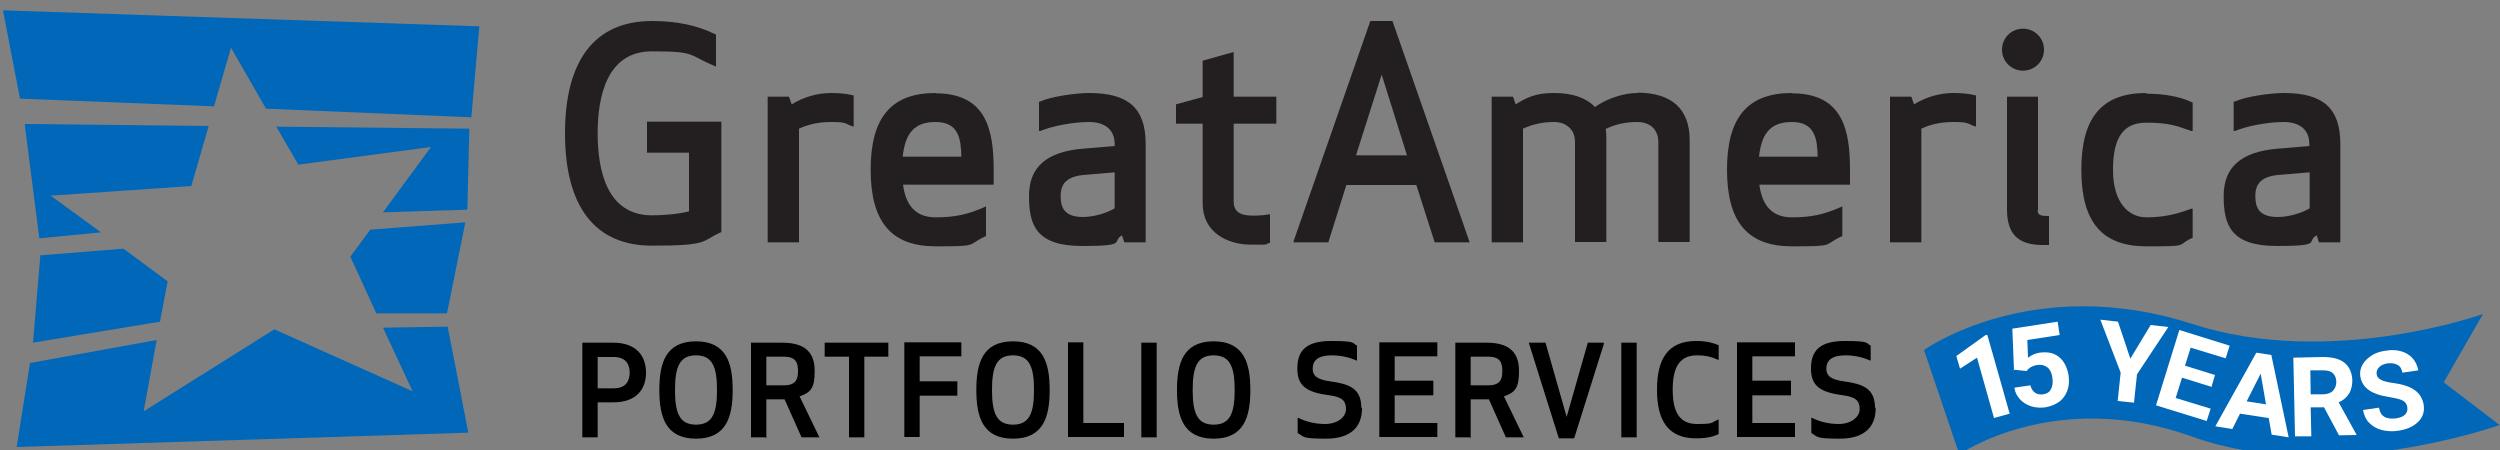 <?xml version="1.0" encoding="UTF-8"?>
<svg id="Layer_1" xmlns="http://www.w3.org/2000/svg" version="1.1" viewBox="19 200 750 135">
  <rect x="19" y="200" width="750" height="135" fill="#808080" stroke="none"/>
  <!-- Generator: Adobe Illustrator 29.2.1, SVG Export Plug-In . SVG Version: 2.1.0 Build 116)  -->
  <defs>
    <style>
      .st0 {
        fill: #fff;
      }

      .st1 {
        fill: #231f20;
      }

      .st2 {
        stroke: #000;
        stroke-miterlimit: 10;
        stroke-width: .4px;
      }

      .st3 {
        fill: #0067b9;
      }
    </style>
  </defs>
  <g>
    <g>
      <polygon class="st3" points="158.6 266.7 130.1 268.9 124.1 277 131.9 294 153.1 294 158.6 266.7"/>
      <polygon class="st3" points="28.9 302.8 67 296.5 69.3 284.4 56 274.6 31.1 276.6 28.9 302.8"/>
      <polygon class="st3" points="133.9 298.3 142.8 317.4 101.3 298.8 62.1 323.4 66 302 28 308.9 24 334.1 159.5 329.8 153.3 298 133.9 298.3"/>
      <polygon class="st3" points="19.9 203.1 25 229.6 83.2 231.9 88.3 214.3 98.8 232.6 160.4 235.2 162.8 207.9 19.9 203.1"/>
      <polygon class="st3" points="108.5 249.4 148.3 244.1 133.9 263.7 159.2 262.9 159.8 238.6 101.9 238 108.5 249.4"/>
      <polygon class="st3" points="81.6 237.8 26.4 237.2 30.8 271.5 49.3 269.7 34.2 258.7 76.4 255.8 81.6 237.8"/>
    </g>
    <path class="st1" d="M213,245.8h12.7v17.6c-2.9.8-7.7,1.2-11.1,1.2-13.5,0-16.3-13.4-16.3-24.6s2.8-24.6,16.3-24.6,10.8,1.1,18.8,4.4l.4.2v-9.7h-.2c-5.3-2.7-11.7-4-19-4-17.1,0-26.1,11.7-26.1,33.7s9,33.7,26.1,33.7,14.7-1.3,20.6-4h.2v-33.2h-22.3v9.2Z"/>
    <path class="st1" d="M268.4,227.9c-4.2,0-8.3,1.2-11.9,3.4l-.8-2.3h-6.4v43.7h9.4v-34.1c2.2-1,5.1-2,9.7-2s4.1.5,6.3,1.3h.4c0,.1,0-9.3,0-9.3h-.2c-1.8-.5-4.4-.7-6.4-.7Z"/>
    <path class="st1" d="M299.7,227.9c-13.3,0-19.5,7.3-19.5,23s6.2,23,19.5,23,9.1-.3,14.9-3h.2v-9l-.4.2c-5.2,2.3-9.1,3.1-14.7,3.1s-8.9-3.1-9.8-9.8h27.2v-4.4c0-11.9-2.1-23-17.4-23ZM299.7,236.6c6.9,0,7.6,5.1,7.7,10.4h-17.6c.8-7.3,3.7-10.4,9.9-10.4Z"/>
    <path class="st1" d="M345.8,227.9c-3.8,0-11.4,1-14.9,2.6h-.2v8.8h.4c3.2-1.4,9.7-2.7,14.6-2.7s7.7,2.4,7.7,6.6v.6l-9.5.8c-10.9.9-16.2,5.5-16.2,14.2s2.1,15,16,15,8.6-1.3,11.9-3.2l.7,2.1h6.4v-29.5c0-10.7-5.1-15.3-17-15.3ZM343.9,265.1c-5.9,0-6.7-3.2-6.7-6.3s1.2-5.7,6.7-6.3l9.5-.8v10.8c-2.2,1.3-6,2.6-9.6,2.6Z"/>
    <path class="st1" d="M389.1,215.6l-9.3,2.6v10.9l-8,2.2v5.8h8v24c0,8.5,7.3,12.3,14.5,12.3s3.3,0,5.5-.5h.2v-8.6h-.3c-.9.2-3,.4-4.7.4-4.2,0-5.9-1.3-5.9-4.4v-23.2h12.8v-8.1h-12.8v-13.4Z"/>
    <path class="st1" d="M436.8,206.3h-6.7l-23,66v.4c-.1,0,10.4,0,10.4,0l5.4-17.2h21l5.5,17.2h10.5l-23.1-66.2v-.2ZM441.1,246.6h-15.3l7.7-24.2,7.6,24.2Z"/>
    <path class="st1" d="M510.2,227.9c-3.8,0-8.3,1.4-11.8,3.6l-.9.6c-2.7-2.8-6.8-4.2-12.3-4.2s-8.1,1.3-11.5,3.4l-.8-2.3h-6.4v43.7h9.4v-34.1c2.8-1.3,5.9-2,9.3-2s6.3,2,6.3,6v30h9.4v-30.6c0-1.2,0-2.3-.2-3.3h0c2.8-1.4,6-2.1,9.5-2.1s6.3,2,6.3,6v30h9.4v-30.6c0-9.3-5.4-14.2-15.7-14.2Z"/>
    <path class="st1" d="M556.6,227.9c-13.3,0-19.5,7.3-19.5,23s6.2,23,19.5,23,9.1-.3,14.9-3h.2v-9l-.4.2c-5.2,2.3-9.1,3.1-14.7,3.1s-8.9-3.1-9.8-9.8h27.2v-4.4c0-11.9-2.1-23-17.4-23ZM556.6,236.6c6.9,0,7.6,5.1,7.7,10.4h-17.6c.8-7.3,3.7-10.4,9.9-10.4Z"/>
    <path class="st1" d="M605.1,227.9c-4.2,0-8.3,1.2-11.9,3.4l-.8-2.3h-6.4v43.7h9.4v-34.1c2.2-1,5.1-2,9.7-2s4.1.5,6.3,1.3h.4c0,.1,0-9.3,0-9.3h-.2c-1.8-.5-4.4-.7-6.4-.7Z"/>
    <path class="st1" d="M630.4,263v-34h-9.3v33.8c0,7.4,3.3,10.7,10.7,10.7h1.9v-8.7h-.3c-2.6,0-3.1-.5-3.1-1.7Z"/>
    <path class="st1" d="M625.9,221.2c3.5,0,6.3-2.8,6.3-6.3s-2.8-6.3-6.3-6.3-6.3,2.8-6.3,6.3,2.8,6.3,6.3,6.3Z"/>
    <path class="st1" d="M662.9,227.9c-13.3,0-19.5,7.3-19.5,23s6.2,23,19.5,23,8.8-.2,13.7-2.5h.2v-8.8h-.4c-4.3,1.6-8.2,2.6-13.5,2.6s-10-4.4-10-14.2,3.1-14.2,10-14.2,9.2,1,13.5,2.5h.4c0,.1,0-8.6,0-8.6h-.2c-4.9-2.4-11.2-2.6-13.7-2.6Z"/>
    <path class="st1" d="M704.2,227.9c-3.8,0-11.4,1-14.9,2.6h-.2v8.8h.4c3.2-1.4,9.7-2.7,14.6-2.7s7.7,2.4,7.7,6.6v.6l-9.5.8c-10.9.9-16.2,5.5-16.2,14.2s2.1,15,16,15,8.6-1.3,11.9-3.2l.7,2.1h6.4v-29.5c0-10.7-5.1-15.3-17-15.3ZM711.9,251.7v10.8c-2.2,1.3-6,2.6-9.6,2.6-5.9,0-6.7-3.2-6.7-6.3s1.2-5.7,6.7-6.3l9.5-.8Z"/>
  </g>
  <g>
    <path class="st2" d="M198.1,331h-4.2v-28h9c7.2,0,9.7,4.2,9.7,8.8s-2.5,8.7-9.7,8.7h-4.8v10.5ZM198.1,316.7h5c4.2,0,5-2.8,5-4.9s-.8-4.9-5-4.9h-5v9.9Z"/>
    <path class="st2" d="M217,317c0-7.9,1.8-14.4,10.8-14.4s10.8,6.5,10.8,14.4-1.8,14.4-10.8,14.4-10.8-6.5-10.8-14.4ZM221.3,317c0,6.6,1.2,10.6,6.5,10.6s6.5-4,6.5-10.6-1.2-10.6-6.5-10.6-6.5,4-6.5,10.6Z"/>
    <path class="st2" d="M248.7,331h-4.2v-28h9.1c7.2,0,9.6,3.2,9.6,8.3s-1.1,6.3-4.6,7.5l5.9,12.2h-4.9l-5.1-11.4h-5.8v11.4ZM248.7,315.8h5.5c3.9,0,4.4-2.2,4.4-4.5s-.5-4.5-4.4-4.5h-5.5v9Z"/>
    <path class="st2" d="M278.1,306.8v24.2h-4.2v-24.2h-7.3v-3.8h18.7v3.8h-7.3Z"/>
    <path class="st2" d="M306,318.5h-11.3v12.4h-4.2v-28h16.7v3.8h-12.5v7.9h11.3v3.8Z"/>
    <path class="st2" d="M312.1,317c0-7.9,1.8-14.4,10.8-14.4s10.8,6.5,10.8,14.4-1.8,14.4-10.8,14.4-10.8-6.5-10.8-14.4ZM316.4,317c0,6.6,1.2,10.6,6.5,10.6s6.5-4,6.5-10.6-1.2-10.6-6.5-10.6-6.5,4-6.5,10.6Z"/>
    <path class="st2" d="M343.8,327.1h12.2v3.8h-16.4v-28h4.2v24.2Z"/>
    <path class="st2" d="M361.6,331v-28h4.2v28h-4.2Z"/>
    <path class="st2" d="M372.3,317c0-7.9,1.8-14.4,10.8-14.4s10.8,6.5,10.8,14.4-1.8,14.4-10.8,14.4-10.8-6.5-10.8-14.4ZM376.6,317c0,6.6,1.2,10.6,6.5,10.6s6.5-4,6.5-10.6-1.2-10.6-6.5-10.6-6.5,4-6.5,10.6Z"/>
    <path class="st2" d="M427.4,322.5c0,5.3-3.1,8.9-10.6,8.9s-6.4-.6-8.3-1.6v-4.2c1.5.7,4.2,1.8,8,1.8s6.5-2.1,6.5-4.7-1.3-3.8-5.1-4.3c-6.8-.9-9.5-2.7-9.5-7.8s2.3-8.1,9.9-8.1,6.2.6,7.6,1.3v4.1c-2.1-.9-4.6-1.5-7.4-1.5-4.4,0-5.9,1.8-5.9,4.2s1.7,3.5,5.4,4c5.8.8,9.2,2.1,9.2,7.8Z"/>
    <path class="st2" d="M448.8,318.4h-11.6v8.7h12.8v3.8h-17v-28h17v3.8h-12.8v7.7h11.6v3.8Z"/>
    <path class="st2" d="M460,331h-4.2v-28h9.1c7.2,0,9.6,3.2,9.6,8.3s-1.1,6.3-4.6,7.5l5.9,12.2h-4.9l-5.1-11.4h-5.8v11.4ZM460,315.8h5.5c3.9,0,4.4-2.2,4.4-4.5s-.5-4.5-4.4-4.5h-5.5v9Z"/>
    <path class="st2" d="M500,303l-8.9,28.3h-4.3l-8.9-28.3h4.6l6.5,22.8,6.5-22.8h4.6Z"/>
    <path class="st2" d="M505.6,331v-28h4.2v28h-4.2Z"/>
    <path class="st2" d="M527.8,302.5c3.3,0,5.2.6,6.6,1.2v4c-2.1-.9-3.8-1.3-6.3-1.3-5.3,0-7.5,3.6-7.5,10.5s2.2,10.5,7.5,10.5,4.2-.4,6.3-1.3v4c-1.3.6-3.2,1.2-6.6,1.2-8.3,0-11.5-5.3-11.5-14.4s3.2-14.4,11.5-14.4Z"/>
    <path class="st2" d="M556.1,318.4h-11.6v8.7h12.8v3.8h-17v-28h17v3.8h-12.8v7.7h11.6v3.8Z"/>
    <path class="st2" d="M581.5,322.5c0,5.3-3.1,8.9-10.6,8.9s-6.4-.6-8.3-1.6v-4.2c1.5.7,4.2,1.8,8,1.8s6.5-2.1,6.5-4.7-1.3-3.8-5.1-4.3c-6.8-.9-9.5-2.7-9.5-7.8s2.3-8.1,9.9-8.1,6.2.6,7.6,1.3v4.1c-2.1-.9-4.6-1.5-7.4-1.5-4.4,0-5.9,1.8-5.9,4.2s1.7,3.5,5.4,4c5.8.8,9.2,2.1,9.2,7.8Z"/>
  </g>
  <g>
    <path class="st3" d="M768.9,327.5s-51.1,18.3-92.2,3.5c-41.1-14.8-69.9,5.3-69.9,5.3l-10.6-31.3s32.6-23.3,80.5-7.8c41.5,13.4,87.2-3,87.2-3l-11.8,20.5,16.9,12.9Z"/>
    <g>
      <path class="st0" d="M621.9,324.1l-4.7,1.3-5.1-18.1-5.1,3.3-1.1-3.8,8.8-6.3h.5c0-.1,6.7,23.6,6.7,23.6Z"/>
      <path class="st0" d="M623.2,311.2l-.5-12.6,13.6-2.1.6,4-9.7,1.5.2,5.3c1.1-.8,2.2-1.3,3.5-1.5,2.3-.3,4.2,0,5.8,1.3,1.5,1.2,2.5,3.1,2.9,5.7.2,1.6.1,3-.4,4.4-.5,1.3-1.3,2.5-2.4,3.3s-2.5,1.4-4.2,1.7c-1.5.2-2.9.1-4.2-.3s-2.5-1.1-3.4-2.1c-.9-1-1.5-2.1-1.7-3.5l4.8-.7c.3,1,.7,1.7,1.4,2.2.7.5,1.5.6,2.5.5,1.1-.2,1.9-.7,2.3-1.6.5-.9.6-2,.4-3.5-.2-1.4-.7-2.4-1.5-3s-1.8-.9-3.1-.7c-1.1.2-2,.6-2.7,1.3l-.4.5-4-.4Z"/>
      <path class="st0" d="M658.1,307.6l6.1-10.1,5.3.6-9.4,14.2-.9,8.5-4.9-.5.9-8.5-6.1-15.9,5.3.6,3.7,11.1Z"/>
      <path class="st0" d="M682.6,316.1l-9-2.8-1.9,6.1,10.5,3.2-1.2,3.7-15.2-4.7,7-22.6,15.1,4.7-1.2,3.8-10.5-3.2-1.7,5.4,9,2.8-1.1,3.7Z"/>
      <path class="st0" d="M699.5,325.4l-8.5-1.3-2.3,4.6-5.1-.8,12.3-22.1,4.5.7,5.2,24.7-5.1-.8-.9-5.1ZM692.9,320.4l5.9.9-1.6-9.2-4.2,8.3Z"/>
      <path class="st0" d="M716.1,322.2h-3.9c0,0,.2,8.7.2,8.7h-4.9c0,0-.5-23.6-.5-23.6l8.8-.2c2.8,0,5,.5,6.5,1.7,1.5,1.2,2.3,3,2.4,5.2,0,1.6-.3,3-1,4.1-.7,1.1-1.7,2-3.1,2.6l5.3,9.6v.2s-5.2.1-5.2.1l-4.6-8.6ZM712.2,318.3h3.9c1.2-.1,2.2-.4,2.8-1.1s1-1.5,1-2.6c0-1.1-.4-2-1-2.6-.6-.6-1.6-.9-2.9-.9h-3.9c0,0,.1,7.2.1,7.2Z"/>
      <path class="st0" d="M741.2,322.2c-.1-.9-.6-1.6-1.3-2-.7-.4-2-.7-3.7-1-1.8-.3-3.2-.6-4.2-1-2.9-1-4.5-2.8-4.9-5.2-.2-1.3,0-2.4.6-3.5.6-1.1,1.5-2,2.7-2.8s2.7-1.3,4.4-1.5c1.7-.3,3.2-.2,4.6.2,1.4.4,2.5,1.1,3.4,2.1.9,1,1.4,2.2,1.7,3.6l-4.8.7c-.2-1.1-.6-1.9-1.4-2.3-.8-.5-1.8-.6-3-.5-1.2.2-2.1.6-2.6,1.2-.6.6-.8,1.3-.7,2.1.1.8.6,1.3,1.4,1.7.8.4,2,.7,3.6.9,2.9.4,5,1.1,6.5,2.2,1.4,1,2.3,2.5,2.6,4.3.3,2-.2,3.7-1.6,5.1-1.4,1.4-3.3,2.3-5.9,2.7-1.8.3-3.5.2-5.1-.2-1.6-.4-2.8-1.2-3.8-2.2-1-1-1.5-2.3-1.8-3.8l4.8-.7c.4,2.6,2.1,3.6,5.2,3.2,1.1-.2,2-.5,2.6-1.1.6-.6.8-1.3.7-2.1Z"/>
    </g>
  </g>
</svg>
